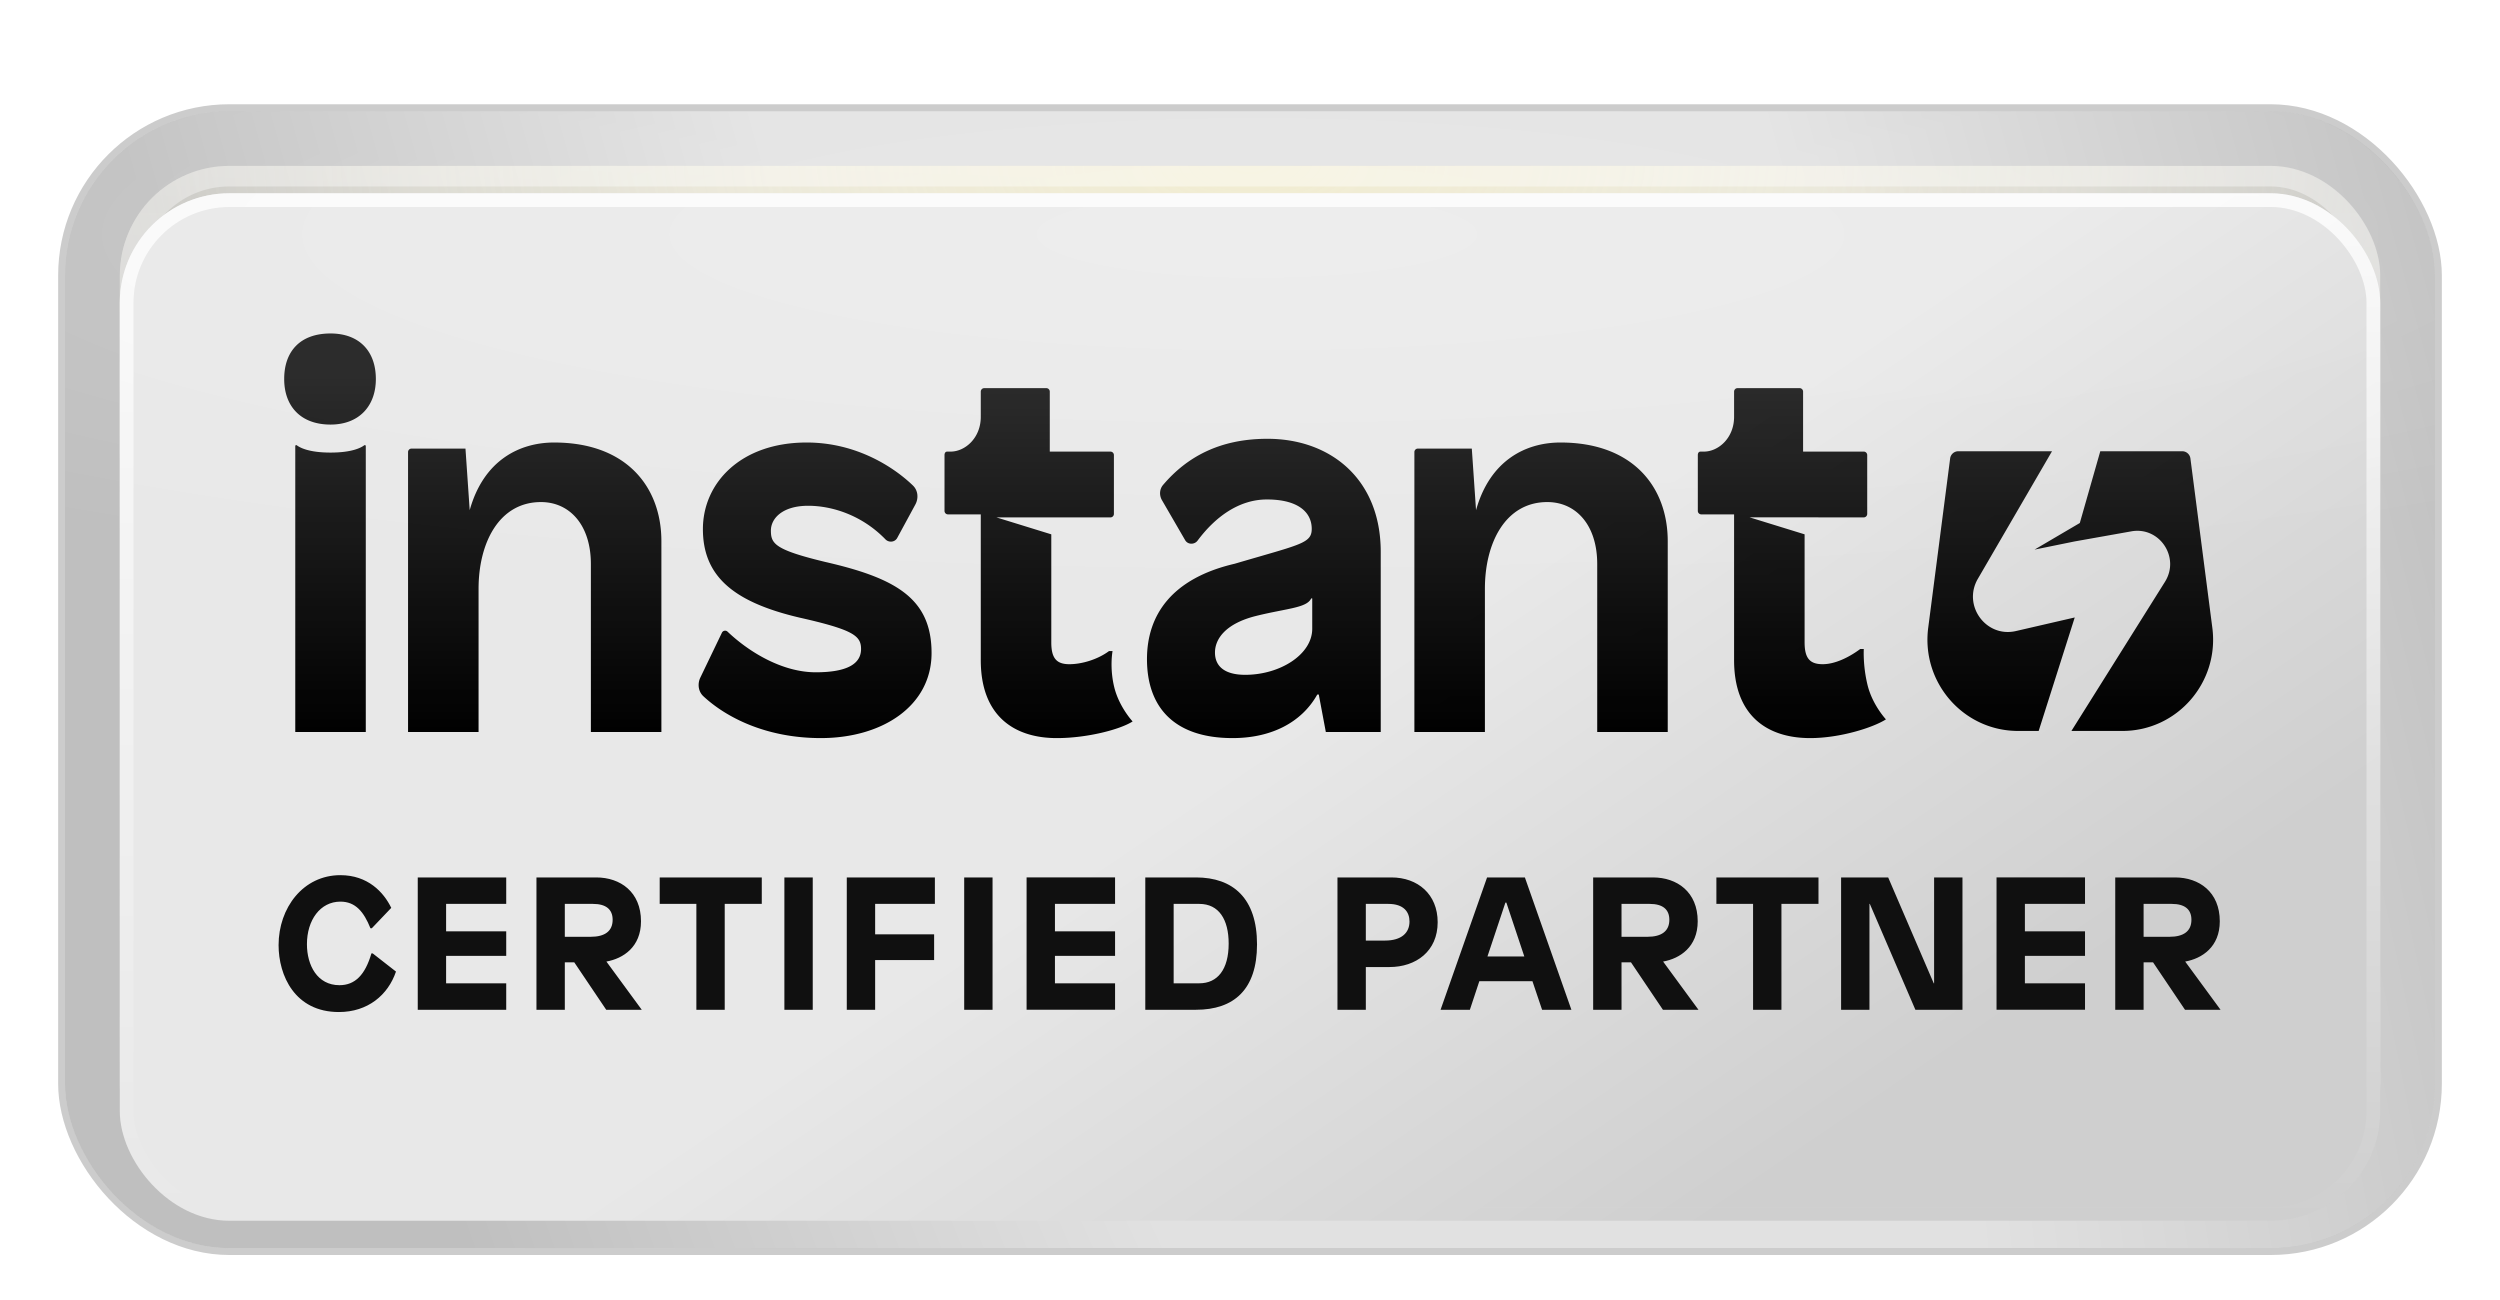 <svg xmlns="http://www.w3.org/2000/svg" width="500" height="260" fill="none"><mask id="b" width="497" height="245" x="2" y="0" maskUnits="userSpaceOnUse" style="mask-type:alpha"><path fill="#D9D9D9" d="M2 0h497v245H2z"/></mask><g filter="url(#a)" mask="url(#b)"><g clip-path="url(#c)"><rect width="474" height="227.41" x="13" y="14" fill="#BFBFBF" rx="32.879"/><rect width="474" height="227.41" x="13" y="14" fill="url(#d)" fill-opacity=".53" rx="32.879"/><rect width="452.081" height="205.491" x="23.959" y="24.96" fill="url(#e)" fill-opacity=".6" rx="21.919" style="mix-blend-mode:overlay"/><rect width="447.971" height="201.382" x="26.014" y="27.015" stroke="url(#f)" stroke-opacity=".4" stroke-width="4.11" rx="19.864" style="mix-blend-mode:overlay"/><rect width="447.971" height="201.382" x="26.014" y="27.015" stroke="url(#g)" stroke-opacity=".11" stroke-width="4.11" rx="19.864"/><rect width="447.971" height="201.382" x="26.014" y="27.015" stroke="url(#h)" stroke-opacity=".3" stroke-width="4.11" rx="19.864" style="mix-blend-mode:color-burn"/><g filter="url(#i)"><rect width="452.081" height="205.491" x="23.959" y="24.96" fill="url(#j)" rx="21.919"/><rect width="449.341" height="202.751" x="25.329" y="26.329" stroke="url(#k)" stroke-opacity=".8" stroke-width="2.74" rx="20.549"/></g><ellipse cx="251.37" cy="38.659" fill="url(#l)" opacity=".22" rx="369.884" ry="73.977"/><path fill="#101010" d="M68.08 166.813c5.483 0 8.66 3.403 10.172 6.541l-3.895 4.084h-.264c-1.324-3.29-2.987-5.332-6.012-5.332-4.046 0-6.693 3.706-6.693 8.508 0 4.235 2.08 8.205 6.504 8.205 3.138 0 5.142-2.08 6.39-6.352h.264l4.651 3.629c-1.588 4.689-5.634 8.092-11.419 8.092-8.81 0-12.061-7.298-12.061-13.385 0-7.449 4.915-13.99 12.364-13.99Zm33.165.454v5.293H89.222v5.483h12.023v4.915H89.222v5.483h12.023v5.293H83.55v-26.467h17.695Zm6.046 0h11.948c4.84 0 8.961 2.911 8.961 8.772 0 5.142-3.554 7.448-6.919 8.053l7.07 9.642h-7.108l-6.39-9.49h-1.89v9.49h-5.672v-26.467Zm11.305 5.293h-5.633v6.579h5.18c2.835 0 4.386-1.134 4.386-3.403 0-2.079-1.324-3.176-3.933-3.176Zm33.76-5.293v5.293h-7.411v21.174h-5.671V172.56h-7.335v-5.293h20.417Zm10.193 0v26.467h-5.672v-26.467h5.672Zm24.427 0v5.293h-11.948v6.088h11.797v5.142h-11.797v9.944h-5.672v-26.467h17.62Zm11.534 0v26.467h-5.671v-26.467h5.671Zm24.503 0v5.293h-12.024v5.483h12.024v4.915h-12.024v5.483h12.024v5.293h-17.696v-26.467h17.696Zm6.045 0h10.133c7.411 0 12.213 4.159 12.213 13.385 0 9.036-4.613 13.082-12.213 13.082h-10.133v-26.467Zm10.814 5.293h-5.142v15.881h5.142c3.63 0 5.861-2.761 5.861-7.941 0-4.839-1.967-7.94-5.861-7.94Zm27.621-5.293h10.776c5.294 0 9.264 3.365 9.264 8.961 0 5.785-4.31 8.961-9.642 8.961h-4.726v8.545h-5.672v-26.467Zm10.171 5.293h-4.499v7.335h3.819c3.327 0 4.915-1.55 4.915-3.818 0-1.891-1.134-3.517-4.235-3.517Zm27.311-5.293 9.302 26.467h-5.861l-1.928-5.709h-10.625l-1.891 5.709h-5.86l9.301-26.467h7.562Zm-3.705 5.029h-.189l-3.592 10.775h7.373l-3.592-10.775Zm17.36-5.029h11.949c4.839 0 8.961 2.911 8.961 8.772 0 5.142-3.555 7.448-6.92 8.053l7.071 9.642h-7.108l-6.39-9.49h-1.891v9.49h-5.672v-26.467Zm11.306 5.293h-5.634v6.579h5.18c2.836 0 4.386-1.134 4.386-3.403 0-2.079-1.323-3.176-3.932-3.176Zm33.76-5.293v5.293h-7.411v21.174h-5.672V172.56h-7.335v-5.293h20.418Zm28.795 0v26.467h-9.415l-9.112-21.174h-.076v21.174h-5.671v-26.467h9.415l9.112 21.174h.075v-21.174h5.672Zm24.51 0v5.293h-12.024v5.483h12.024v4.915h-12.024v5.483h12.024v5.293h-17.696v-26.467h17.696Zm6.045 0h11.948c4.84 0 8.961 2.911 8.961 8.772 0 5.142-3.554 7.448-6.919 8.053l7.071 9.642h-7.109l-6.39-9.49h-1.89v9.49h-5.672v-26.467Zm11.306 5.293h-5.634v6.579h5.18c2.836 0 4.386-1.134 4.386-3.403 0-2.079-1.324-3.176-3.932-3.176Z"/><path fill="url(#m)" fill-rule="evenodd" d="M72.853 80.835c.106-.081.304.003.304.137v57.211H59.054V80.972c0-.134.198-.218.304-.137.646.492 2.463 1.46 6.748 1.46 4.284 0 6.1-.968 6.747-1.46Zm-16.015-13.25c0-5.567 3.224-9.11 9.268-9.11 5.741 0 9.066 3.543 9.066 9.11 0 5.365-3.325 9.11-9.066 9.11-6.044 0-9.268-3.745-9.268-9.11Zm104.494 12.698c-13.196 0-20.751 8.098-20.751 17.31 0 9.312 5.943 14.575 19.34 17.713 10.779 2.43 12.29 3.644 12.29 6.276 0 2.936-2.72 4.656-9.066 4.656-6.507 0-13.104-3.835-17.634-8.124a.707.707 0 0 0-1.125.202l-4.313 8.972c-.608 1.266-.421 2.791.605 3.744 4.632 4.307 12.667 8.366 23.474 8.366 12.39 0 22.161-6.479 22.161-17.006 0-10.932-7.152-14.981-21.254-18.22-10.074-2.43-10.88-3.644-10.88-6.276 0-2.43 2.317-4.96 7.455-4.96 4.675 0 10.685 1.805 15.449 6.708.688.709 1.889.595 2.361-.275l3.622-6.676c.683-1.258.547-2.821-.482-3.812-3.791-3.651-11.273-8.598-21.252-8.598Zm92.149-.744c-9.569 0-16.127 3.656-20.867 9.227-.727.854-.785 2.08-.222 3.05l4.639 8.001c.532.918 1.855.931 2.488.081 3.515-4.717 8.258-8.224 13.862-8.224 6.346 0 8.965 2.632 8.965 5.871 0 2.52-1.633 2.992-10.439 5.536l-.001.001c-1.453.42-3.103.896-4.972 1.448-12.592 2.935-17.538 10.27-17.538 19.077 0 9.616 5.44 15.791 17.125 15.791 7.756 0 13.81-3.138 16.933-8.706h.302l1.41 7.491h10.98v-36.036c0-14.576-10.073-22.608-22.665-22.608Zm8.966 31.921v6.073c0 5.163-6.457 9.212-13.408 9.212-4.13 0-6.044-1.721-6.044-4.454 0-2.733 2.126-5.817 8.27-7.335 1.803-.446 3.415-.765 4.816-1.043 3.374-.668 5.524-1.094 6.164-2.453h.202Zm97.476-42.053c.384 0 .695.313.695.7v11.992h12.131c.384 0 .694.313.694.7v11.76c0 .386-.31.7-.694.7h-9.072v-.007h-13.75l10.993 3.394v21.62c0 3.239 1.108 4.353 3.626 4.353 2.418 0 5.192-1.323 7.509-3.044h.705s-.216 3.279.753 7.231c.969 3.953 3.671 6.846 3.671 6.846-2.518 1.62-9.112 3.746-15.156 3.746-8.562 0-15.211-4.454-15.211-15.589V94.657h-6.559a.697.697 0 0 1-.694-.7V82.8c0-.387.168-.7.552-.7h.666c2.887 0 6.035-2.704 6.035-6.954v-5.041c0-.386.311-.698.694-.698h12.412ZM312.09 80.282c-6.951 0-14.103 3.575-16.882 13.532l-.847-12.317h-10.79a.697.697 0 0 0-.694.7v55.985h14.103v-28.646c0-9.212 4.12-17.343 12.481-17.343 5.741 0 9.982 4.588 9.982 12.383v33.606h14.103v-38.161c0-10.831-6.951-19.739-21.456-19.739ZM209.261 69.406c.384 0 .695.314.695.7V82.1h12.131c.384 0 .694.313.694.7v11.76c0 .386-.31.7-.694.7h-9.072v-.007h-13.75l10.993 3.394v21.62c0 3.239 1.108 4.353 3.626 4.353 2.418 0 5.605-.907 7.922-2.628h.705s-.629 3.279.34 7.231c.969 3.953 3.671 6.846 3.671 6.846-2.518 1.62-9.112 3.33-15.156 3.33-8.562 0-15.211-4.454-15.211-15.589V94.657h-6.559a.697.697 0 0 1-.694-.7V82.8c0-.387.168-.7.552-.7h.666c2.887 0 6.035-2.704 6.035-6.954v-5.041c0-.386.311-.698.694-.698h12.412ZM93.941 93.815c2.778-9.957 9.93-13.532 16.881-13.532 14.505 0 21.456 8.908 21.456 19.739v38.161h-14.103v-33.606c0-7.795-4.24-12.383-9.982-12.383-8.36 0-12.48 8.131-12.48 17.343v28.646H81.61V82.197c0-.386.31-.7.694-.7h10.79l.847 12.318Zm316.463-11.786-14.833 25.511c-3.105 5.339 1.625 11.833 7.61 10.45l11.766-2.718-7.214 22.696h-4.116c-10.942 0-19.39-9.694-17.975-20.628l4.384-33.865a1.652 1.652 0 0 1 1.634-1.446h18.744Zm9.652 0-4.094 14.35-9.053 5.322 8-1.631 11.365-2.021c5.639-1.003 9.779 5.216 6.72 10.093l-18.71 29.826h10.208c10.942 0 19.39-9.694 17.974-20.628l-4.383-33.865a1.653 1.653 0 0 0-1.635-1.446h-16.392Z" clip-rule="evenodd"/></g><rect width="475.37" height="228.78" x="12.315" y="13.315" stroke="#000" stroke-opacity=".2" stroke-width="1.37" rx="33.564"/></g><defs><linearGradient id="f" x1="225.983" x2="218.343" y1="24.96" y2="230.166" gradientUnits="userSpaceOnUse"><stop stop-color="#fff"/><stop offset="1" stop-color="#fff" stop-opacity="0"/></linearGradient><linearGradient id="g" x1="442.281" x2="397.134" y1="230.451" y2="113.185" gradientUnits="userSpaceOnUse"><stop stop-color="#fff"/><stop offset="1" stop-color="#fff" stop-opacity="0"/></linearGradient><linearGradient id="h" x1="250" x2="250" y1="24.96" y2="230.451" gradientUnits="userSpaceOnUse"><stop stop-color="#fff" stop-opacity="0"/><stop offset="1" stop-color="#fff"/></linearGradient><linearGradient id="j" x1="197.942" x2="339.046" y1="24.96" y2="233.191" gradientUnits="userSpaceOnUse"><stop stop-color="#E8E8E8"/><stop offset=".485" stop-color="#E8E8E8"/><stop offset="1" stop-color="#CFCFCF"/></linearGradient><linearGradient id="k" x1="250" x2="250" y1="24.96" y2="230.451" gradientUnits="userSpaceOnUse"><stop stop-color="#fff"/><stop offset="1" stop-color="#fff" stop-opacity="0"/></linearGradient><linearGradient id="m" x1="249.73" x2="249.73" y1="139.398" y2="66.058" gradientUnits="userSpaceOnUse"><stop/><stop offset="1" stop-opacity=".81"/></linearGradient><radialGradient id="d" cx="0" cy="0" r="1" gradientTransform="matrix(258.919 874.024 -209.665 62.111 251.37 14)" gradientUnits="userSpaceOnUse"><stop offset=".438" stop-color="#fff"/><stop offset="1" stop-color="#fff" stop-opacity="0"/></radialGradient><radialGradient id="e" cx="0" cy="0" r="1" gradientTransform="matrix(0 133.102 -292.825 0 250 24.96)" gradientUnits="userSpaceOnUse"><stop stop-color="#F8EEB5"/><stop offset="1" stop-color="#F4F0DD" stop-opacity="0"/></radialGradient><radialGradient id="l" cx="0" cy="0" r="1" gradientTransform="matrix(369.884 0 0 73.977 251.37 38.659)" gradientUnits="userSpaceOnUse"><stop stop-color="#fff"/><stop offset="1" stop-color="#fff" stop-opacity="0"/></radialGradient><filter id="a" width="498.659" height="252.069" x=".671" y="7.15" color-interpolation-filters="sRGB" filterUnits="userSpaceOnUse"><feFlood flood-opacity="0" result="BackgroundImageFix"/><feColorMatrix in="SourceAlpha" result="hardAlpha" values="0 0 0 0 0 0 0 0 0 0 0 0 0 0 0 0 0 0 127 0"/><feOffset dy="5.48"/><feGaussianBlur stdDeviation="5.48"/><feColorMatrix values="0 0 0 0 0 0 0 0 0 0 0 0 0 0 0 0 0 0 0.15 0"/><feBlend in2="BackgroundImageFix" result="effect1_dropShadow_4075_5289"/><feBlend in="SourceGraphic" in2="effect1_dropShadow_4075_5289" result="shape"/><feColorMatrix in="SourceAlpha" result="hardAlpha" values="0 0 0 0 0 0 0 0 0 0 0 0 0 0 0 0 0 0 127 0"/><feOffset dy="2.74"/><feComposite in2="hardAlpha" k2="-1" k3="1" operator="arithmetic"/><feColorMatrix values="0 0 0 0 1 0 0 0 0 1 0 0 0 0 1 0 0 0 0.05 0"/><feBlend in2="shape" result="effect2_innerShadow_4075_5289"/></filter><filter id="i" width="452.081" height="208.231" x="23.959" y="24.96" color-interpolation-filters="sRGB" filterUnits="userSpaceOnUse"><feFlood flood-opacity="0" result="BackgroundImageFix"/><feColorMatrix in="SourceAlpha" result="hardAlpha" values="0 0 0 0 0 0 0 0 0 0 0 0 0 0 0 0 0 0 127 0"/><feOffset dy="2.74"/><feComposite in2="hardAlpha" operator="out"/><feColorMatrix values="0 0 0 0 1 0 0 0 0 1 0 0 0 0 1 0 0 0 0.4 0"/><feBlend in2="BackgroundImageFix" result="effect1_dropShadow_4075_5289"/><feBlend in="SourceGraphic" in2="effect1_dropShadow_4075_5289" result="shape"/><feColorMatrix in="SourceAlpha" result="hardAlpha" values="0 0 0 0 0 0 0 0 0 0 0 0 0 0 0 0 0 0 127 0"/><feOffset dy="2.74"/><feComposite in2="hardAlpha" k2="-1" k3="1" operator="arithmetic"/><feColorMatrix values="0 0 0 0 0 0 0 0 0 0 0 0 0 0 0 0 0 0 0.4 0"/><feBlend in2="shape" mode="overlay" result="effect2_innerShadow_4075_5289"/></filter><clipPath id="c"><rect width="474" height="227.41" x="13" y="14" fill="#fff" rx="32.879"/></clipPath></defs></svg>